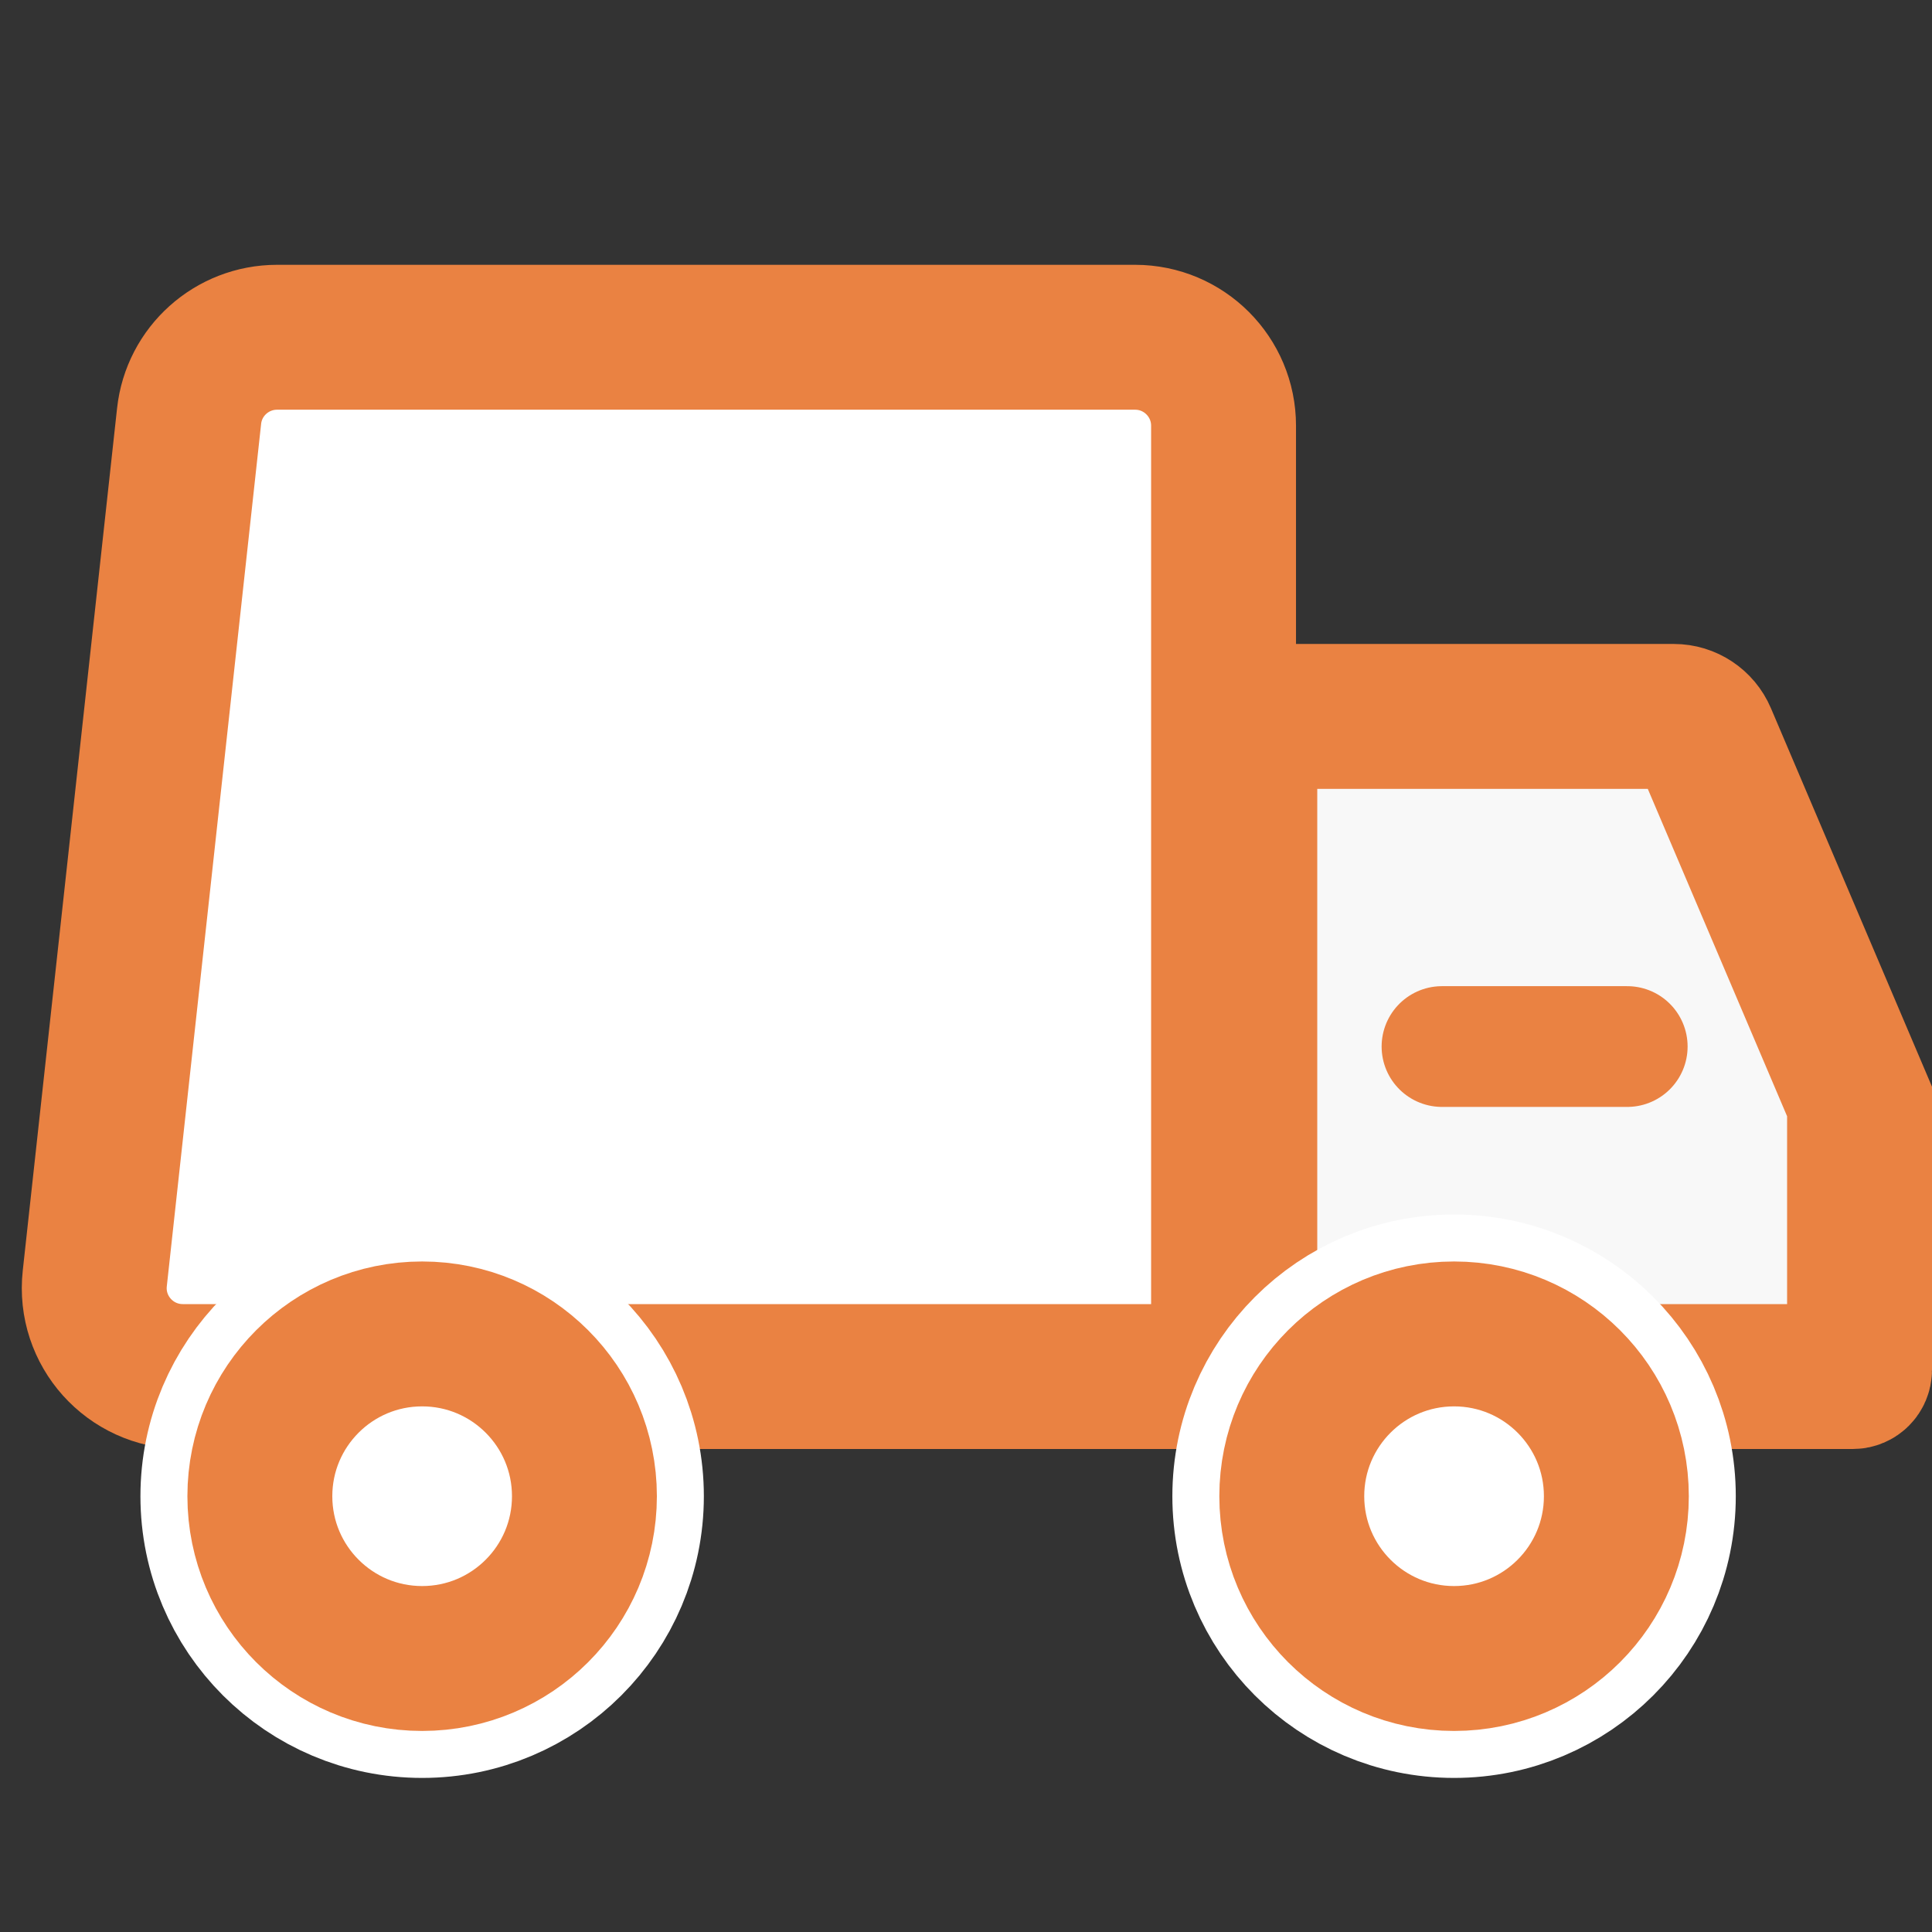 <?xml version="1.0" encoding="UTF-8"?> <svg xmlns="http://www.w3.org/2000/svg" width="16" height="16" viewBox="0 0 16 16" fill="none"><rect x="0" y="0" width="16" height="16" fill="#333333" stroke="none"/><path d="M10.309 5.988C10.309 5.958 10.333 5.933 10.364 5.933H13.862C13.972 5.933 14.071 5.999 14.114 6.1L15.4 9.122V11.345C15.4 11.375 15.375 11.4 15.345 11.4H10.364C10.333 11.4 10.309 11.375 10.309 11.345V5.988Z" fill="#F8F8F8" stroke="#EA8242" stroke-width="1.2"></path><path d="M1.566 3.446C1.606 3.075 1.92 2.793 2.295 2.793L9.4 2.793C9.805 2.793 10.133 3.121 10.133 3.526V11.4H1.514C1.077 11.4 0.737 11.021 0.785 10.587L1.566 3.446Z" fill="white" stroke="#EA8242" stroke-width="1.2"></path><circle cx="3.496" cy="12.391" r="1.583" fill="white" stroke="white" stroke-width="1.5"></circle><circle cx="12.042" cy="12.391" r="1.583" fill="white" stroke="white" stroke-width="1.5"></circle><circle cx="3.496" cy="12.391" r="1.344" fill="white" stroke="#EA8242" stroke-width="1.2"></circle><circle cx="12.042" cy="12.391" r="1.344" fill="white" stroke="#EA8242" stroke-width="1.2"></circle><path d="M11.942 8.667H13.476" stroke="#EA8242" stroke-linecap="round"></path></svg> 